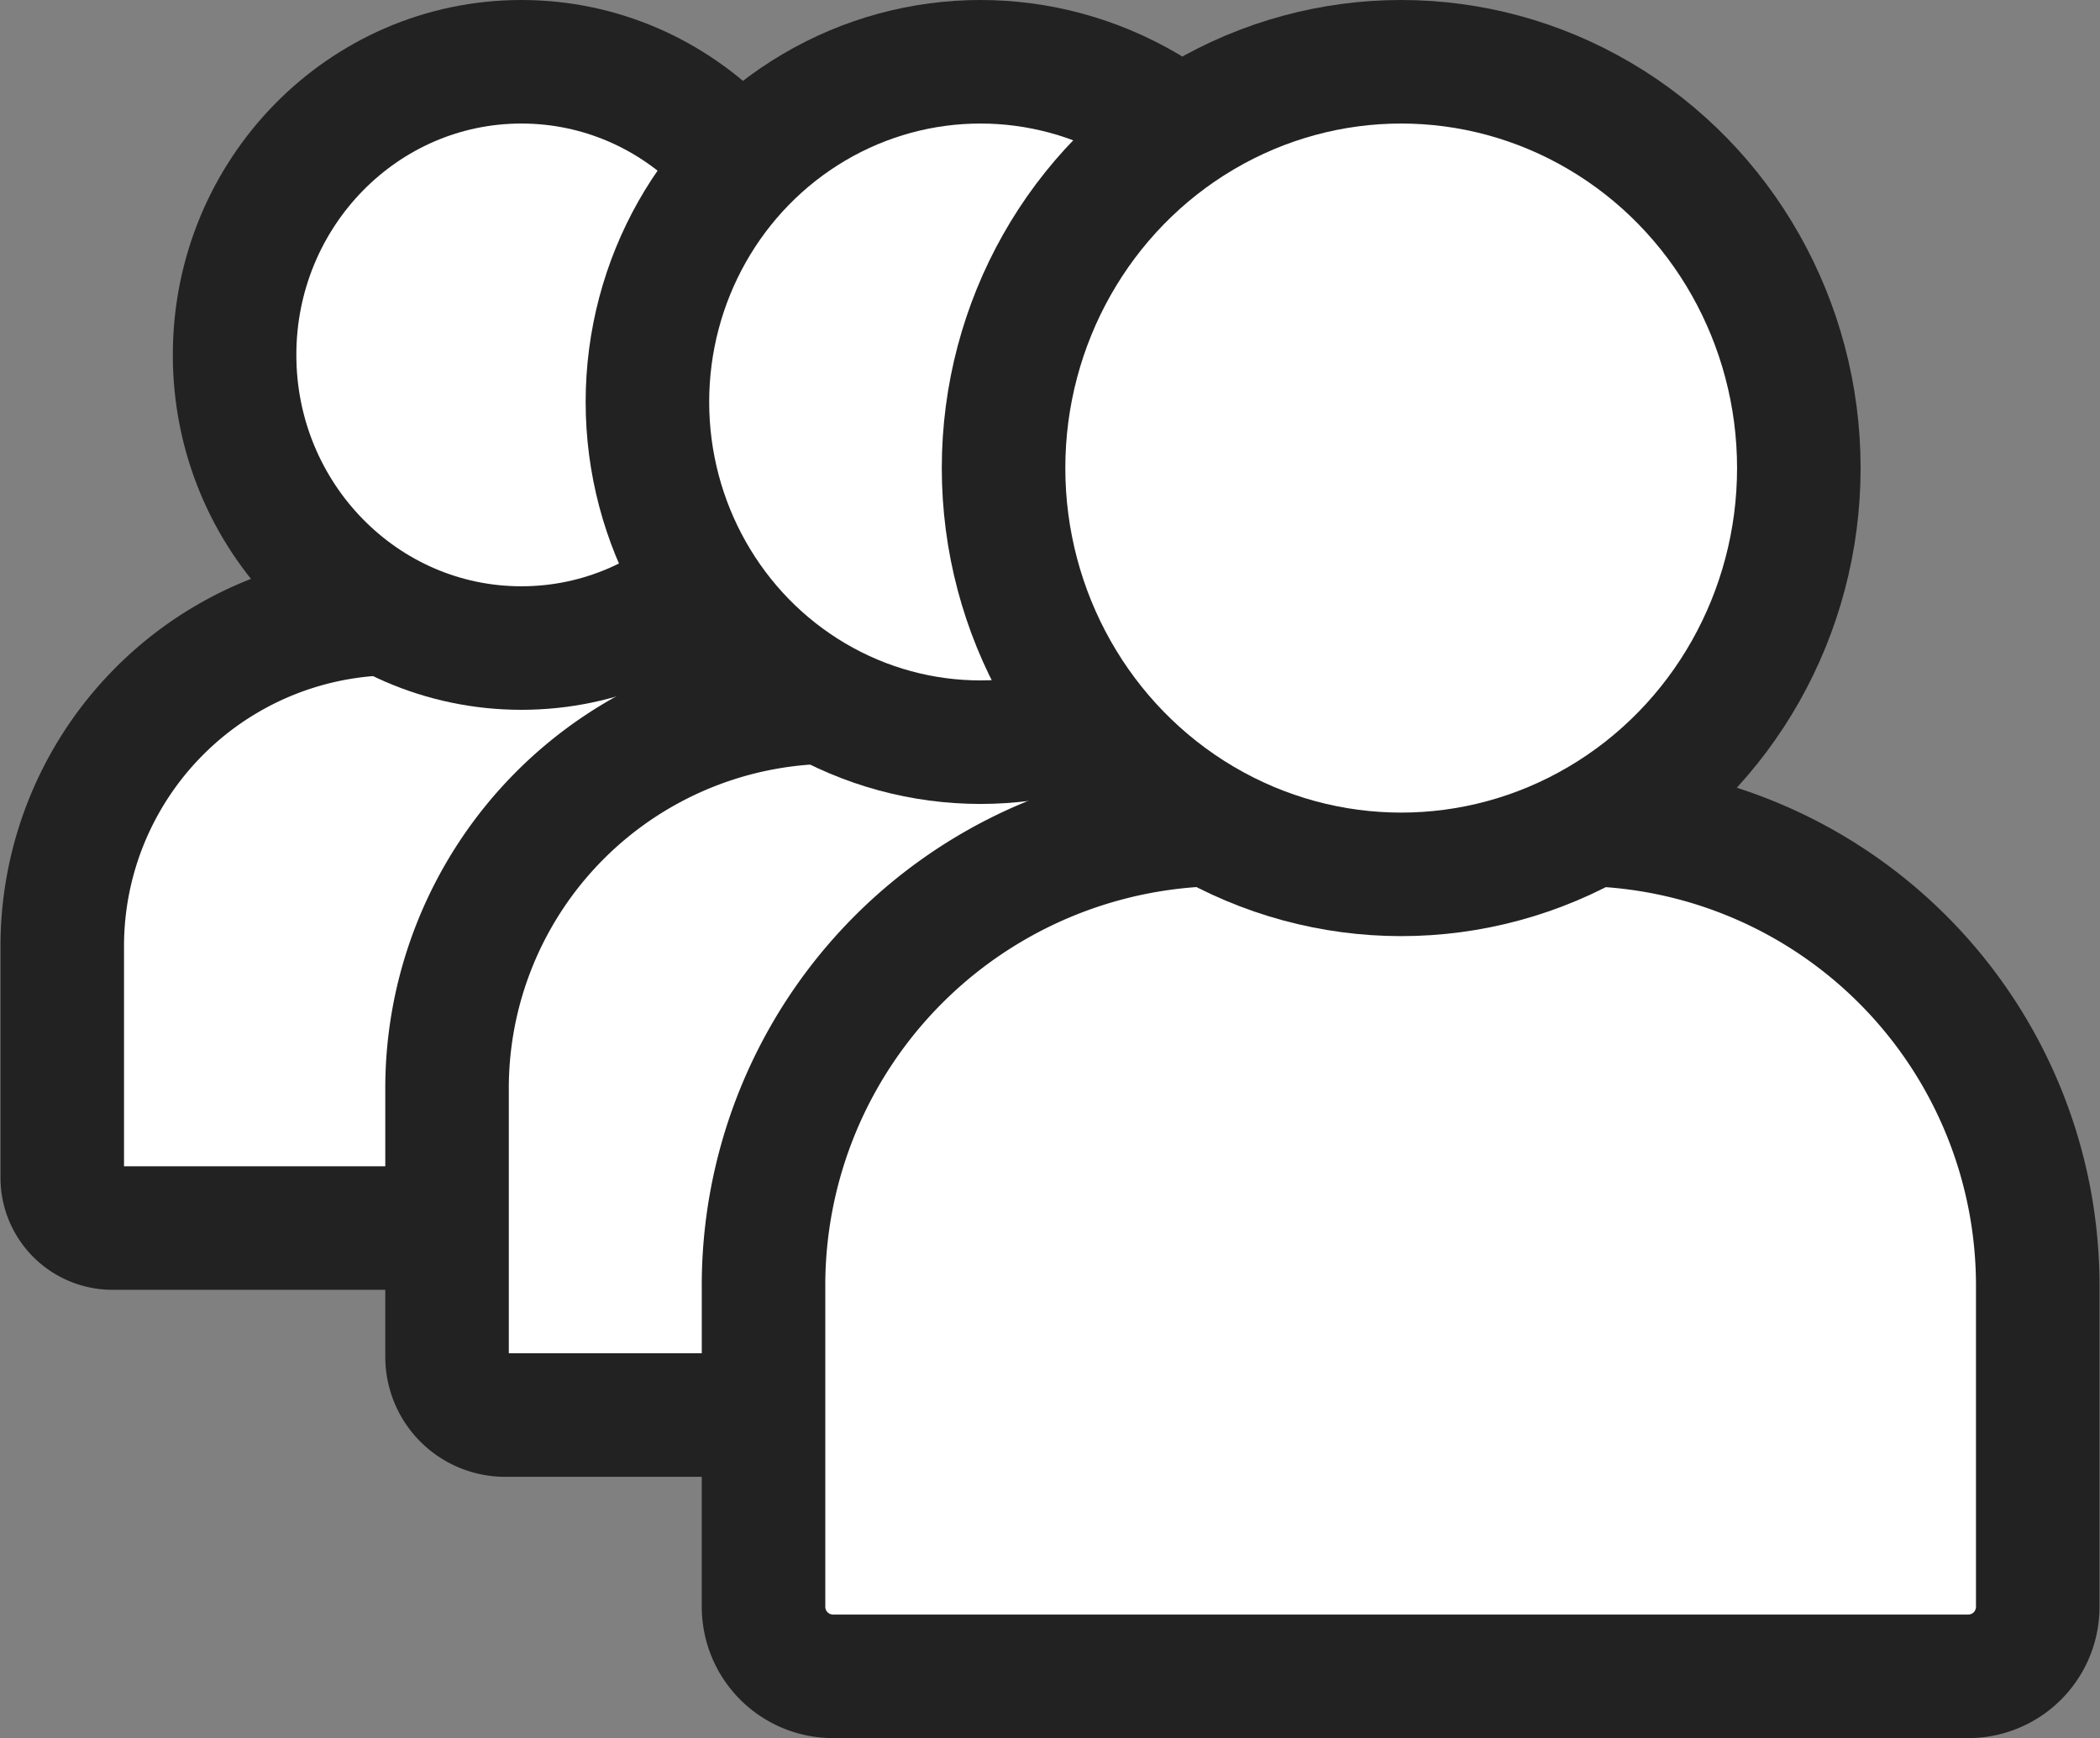 <svg xmlns="http://www.w3.org/2000/svg" viewBox="0 0 17 14.069"><rect x="0" y="0" width="17" height="14.069" fill="#808080" stroke="none"/><g data-name="Raggruppa 8657"><g fill="#fff" stroke="#222" stroke-linecap="round" stroke-linejoin="round" data-name="Raggruppa 2282"><g data-name="Raggruppa 2281" transform="translate(.5 .5)"><path d="M7.039 9.441H.404a.407.407 0 0 1-.4-.409V7.177a2.693 2.693 0 0 1 2.675-2.711h2.093a2.694 2.694 0 0 1 2.675 2.711v1.855a.407.407 0 0 1-.4.409Z" data-name="Tracciato 121"/><ellipse cx="2.322" cy="2.373" data-name="Ellisse 39" rx="2.322" ry="2.373" transform="translate(1.399)"/></g><g data-name="Raggruppa 2280" transform="translate(3.617 .5)"><path d="M8.17 10.955H.47a.471.471 0 0 1-.468-.475V8.33a3.127 3.127 0 0 1 3.1-3.147h2.434a3.126 3.126 0 0 1 3.1 3.147v2.153a.471.471 0 0 1-.472.472Z" data-name="Tracciato 121"/><ellipse cx="2.696" cy="2.754" data-name="Ellisse 39" rx="2.696" ry="2.754" transform="translate(1.624)"/></g><g data-name="Raggruppa 2279" transform="translate(6.184 .5)"><path d="M9.757 13.07h-9.2a.563.563 0 0 1-.56-.567v-2.57a3.733 3.733 0 0 1 3.708-3.76h2.9a3.734 3.734 0 0 1 3.707 3.759v2.571a.563.563 0 0 1-.555.567Z" data-name="Tracciato 121"/><ellipse cx="3.219" cy="3.289" data-name="Ellisse 39" rx="3.219" ry="3.289" transform="translate(1.94)"/></g></g></g></svg>